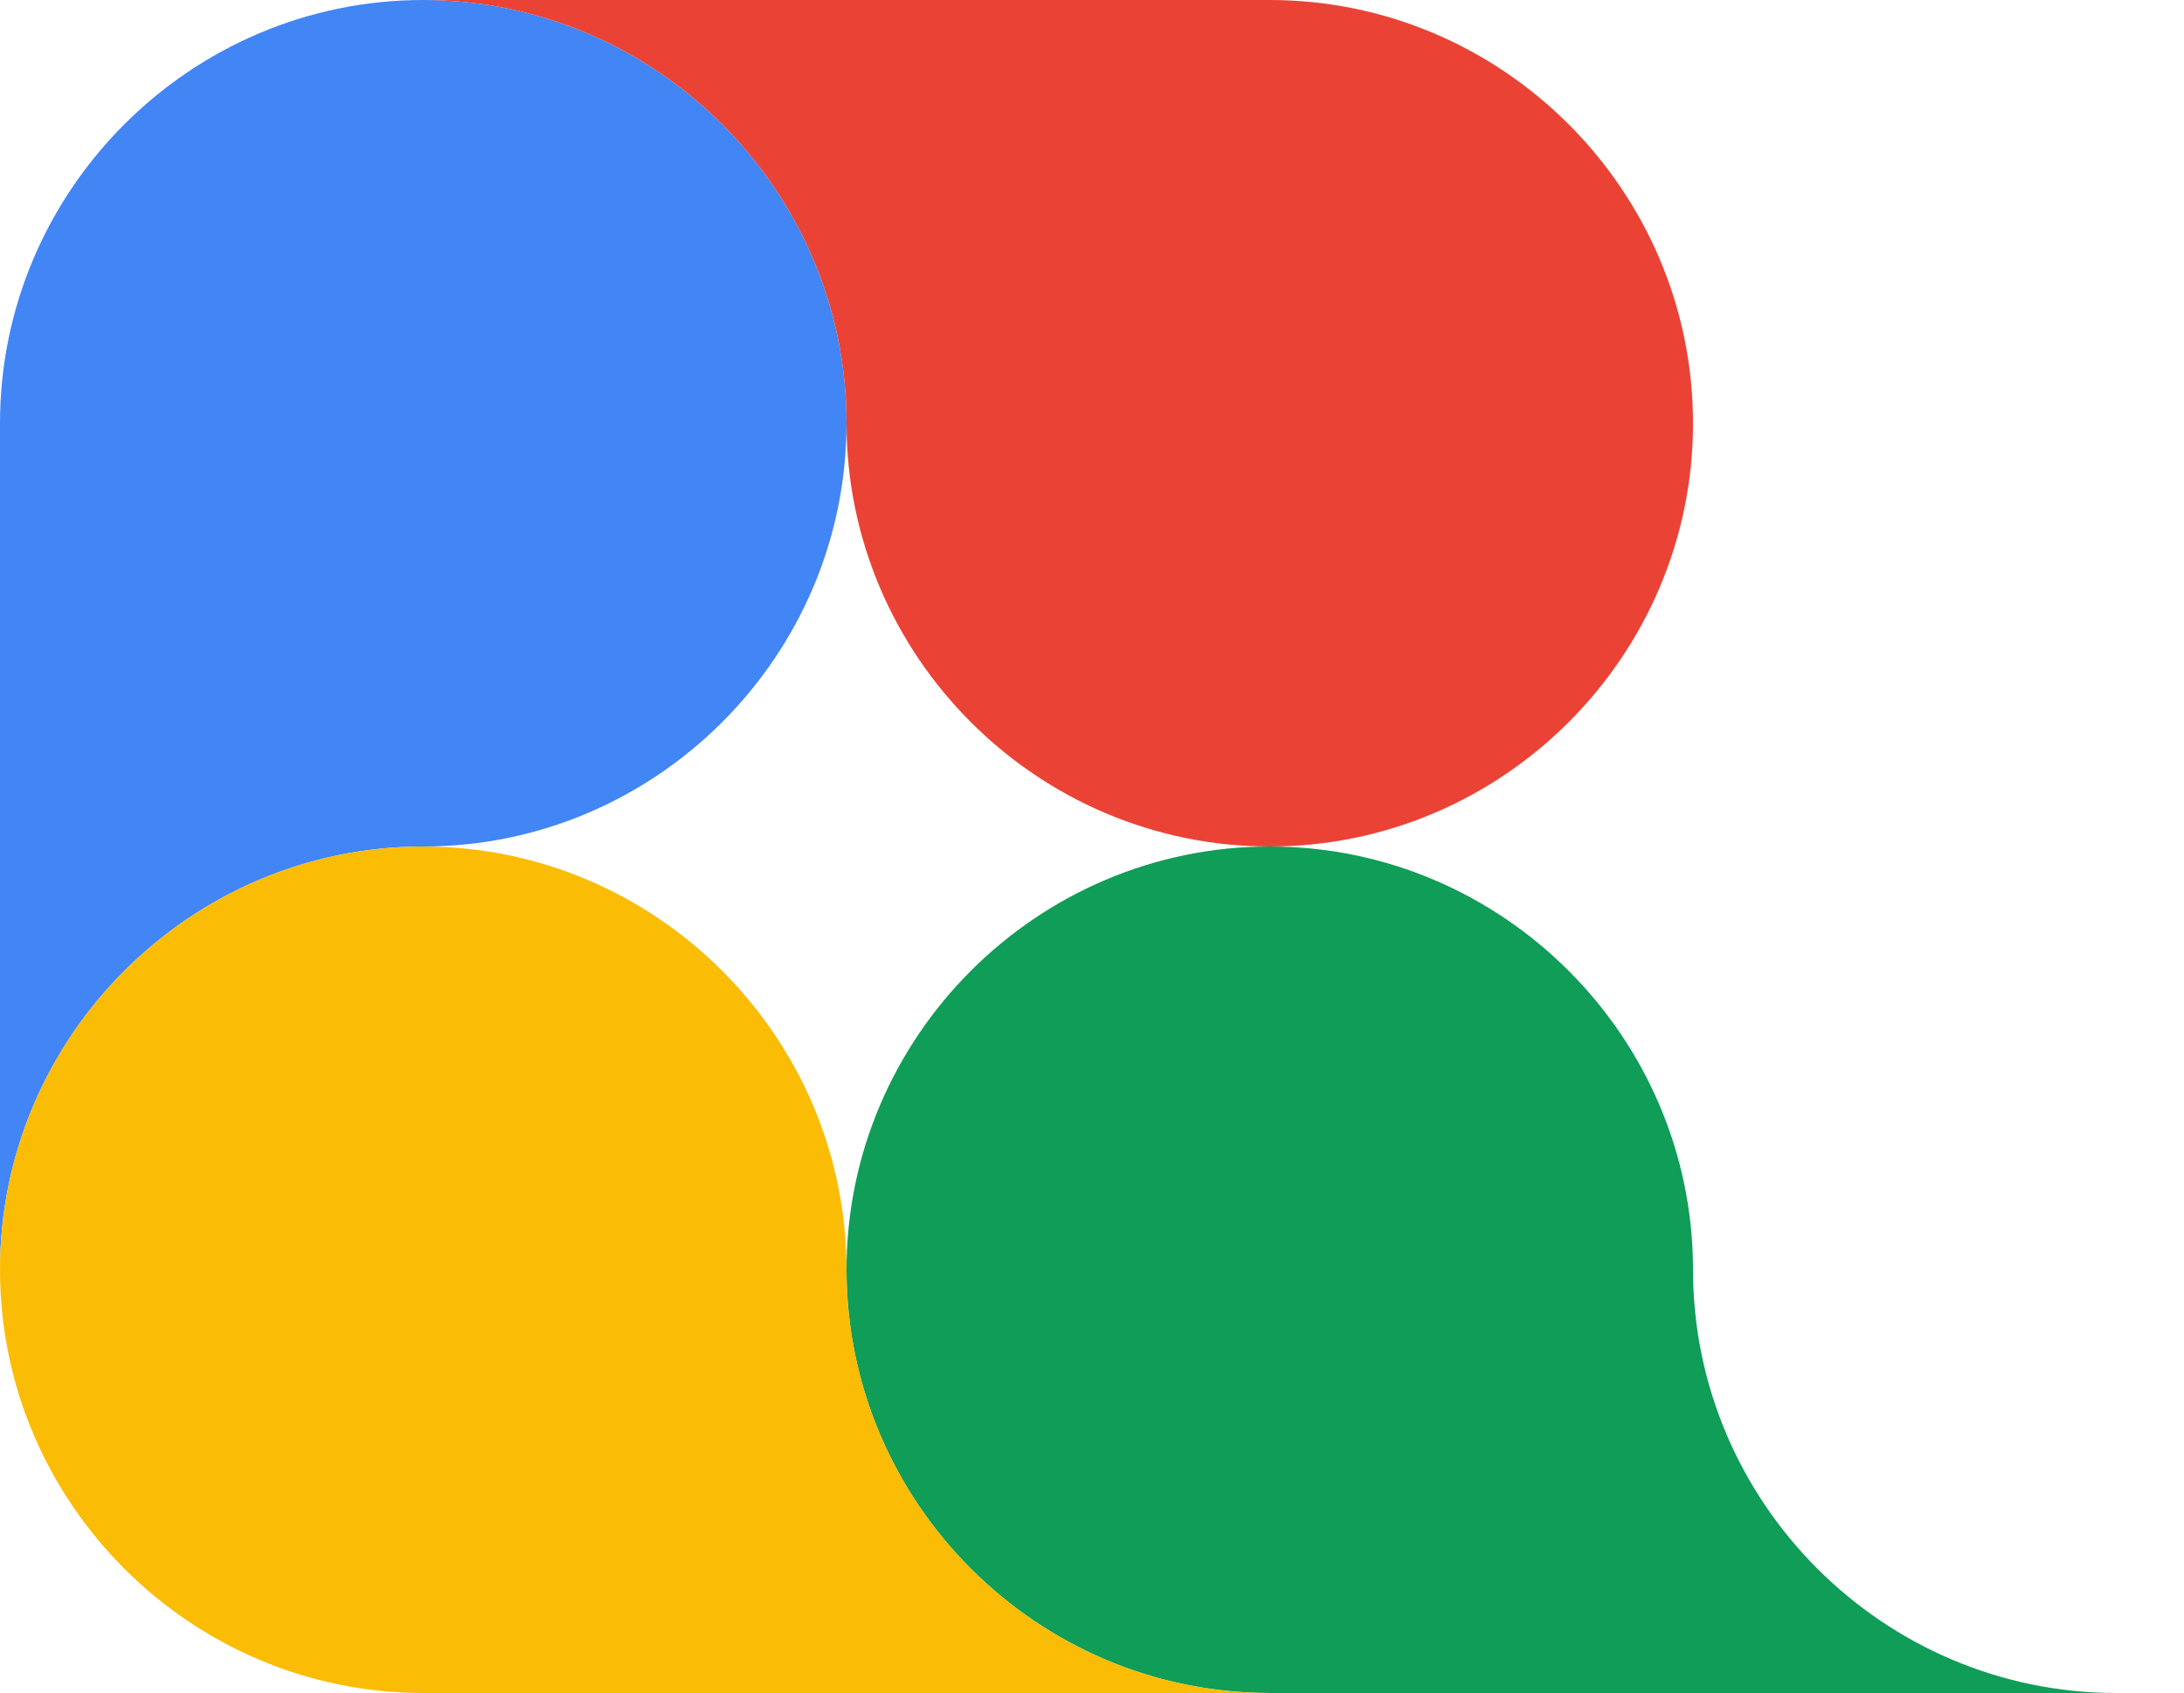 <?xml version="1.0" encoding="UTF-8"?>
<svg id="Layer_1" data-name="Layer 1" xmlns="http://www.w3.org/2000/svg" version="1.1" viewBox="0 0 51.6 40">
  <defs>
    <style>
      .cls-1 {
        fill: #4285f4;
      }

      .cls-1, .cls-2, .cls-3, .cls-4 {
        stroke-width: 0px;
      }

      .cls-2 {
        fill: #fbbc05;
      }

      .cls-3 {
        fill: #0f9d58;
      }

      .cls-4 {
        fill: #ea4335;
      }
    </style>
  </defs>
  <path class="cls-1" d="M0,20v10c0-5.5,4.5-10,10-10s10-4.5,10-10S15.5,0,10,0C4.5,0,0,4.5,0,10v10Z"/>
  <path class="cls-3" d="M40,40h10c-5.5,0-10-4.5-10-10s-4.5-10-10-10-10,4.5-10,10,4.5,10,10,10h10Z"/>
  <path class="cls-2" d="M20,30c0,5.5,4.5,10,10,10H10C4.5,40,0,35.5,0,30c0-5.5,4.5-10,10-10,5.5,0,10,4.5,10,10Z"/>
  <path class="cls-4" d="M20,0h-10c5.5,0,10,4.5,10,10s4.5,10,10,10,10-4.5,10-10S35.5,0,30,0h-10Z"/>
</svg>